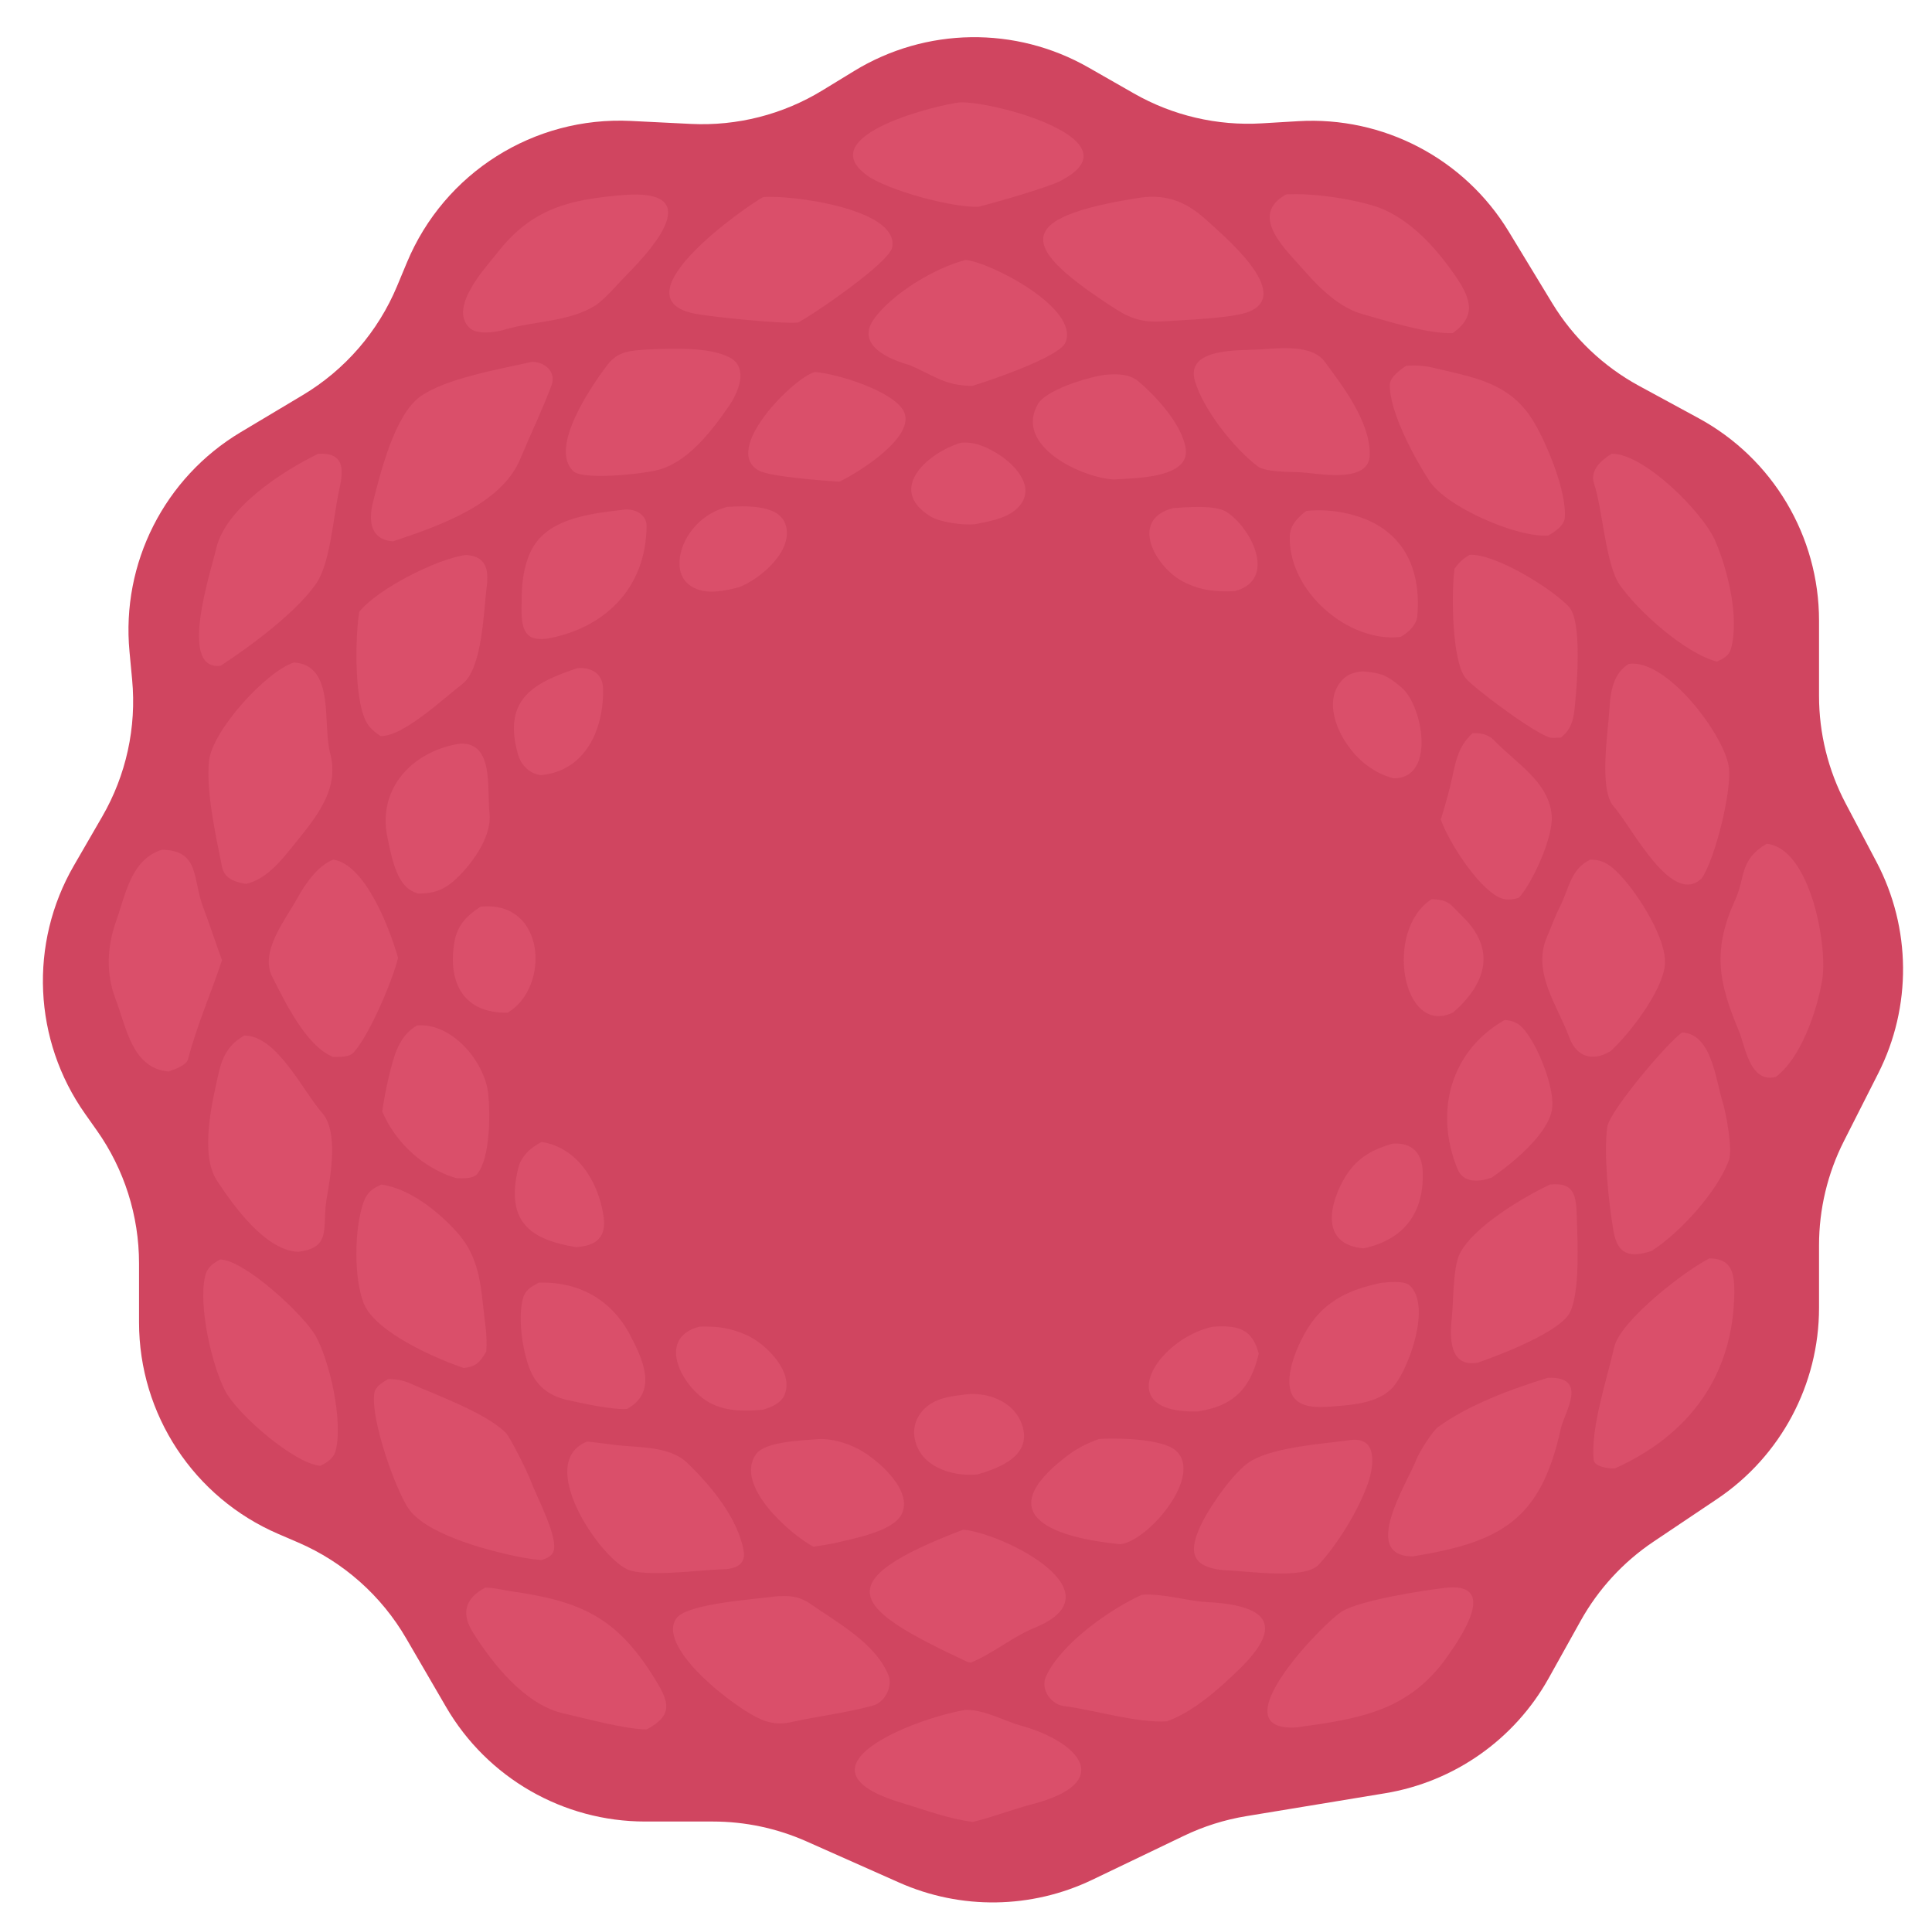 <?xml version="1.0" encoding="UTF-8"?> <svg xmlns="http://www.w3.org/2000/svg" width="302" height="301" viewBox="0 0 302 301" fill="none"><path d="M37.617 67.555L47.307 61.765C53.928 57.809 59.104 51.831 62.071 44.712L63.614 41.01C69.455 26.996 83.459 18.153 98.623 18.903L107.999 19.367C115.219 19.725 122.378 17.901 128.546 14.132L133.526 11.09C144.724 4.249 158.757 4.043 170.151 10.552L177.241 14.602C183.311 18.07 190.258 19.695 197.236 19.279L202.926 18.941C216.244 18.148 228.908 24.787 235.834 36.19L242.621 47.364C245.926 52.806 250.615 57.275 256.211 60.313L265.522 65.369C277.12 71.668 284.342 83.808 284.342 97.006V108.776C284.342 114.627 285.768 120.389 288.496 125.565L293.322 134.719C298.765 145.043 298.865 157.366 293.59 167.778L288.228 178.361C285.673 183.404 284.342 188.978 284.342 194.631V204.403C284.342 216.401 278.364 227.611 268.401 234.297L258.468 240.962C253.749 244.128 249.847 248.367 247.081 253.33L242.085 262.294C236.744 271.878 227.323 278.503 216.496 280.289L194.79 283.868C191.422 284.423 188.15 285.455 185.073 286.932L170.748 293.805C161.235 298.37 150.199 298.532 140.556 294.247L126.059 287.806C121.457 285.762 116.478 284.705 111.442 284.705H100.85C88.029 284.705 76.175 277.887 69.73 266.804L63.477 256.053C59.597 249.381 53.675 244.132 46.585 241.082L43.505 239.757C30.294 234.073 21.733 221.07 21.733 206.688V197.46C21.733 190.024 19.43 182.77 15.141 176.696L13.299 174.087C5.193 162.607 4.508 147.46 11.545 135.295L15.975 127.637C19.721 121.163 21.356 113.683 20.655 106.236L20.241 101.833C18.94 88.013 25.701 74.676 37.617 67.555Z" fill="#D04560"></path><path d="M150.933 267.257C153.82 267.184 157.063 269.014 159.495 269.687C168.85 272.273 174.382 278.647 161.244 282.027C158.561 282.718 154.971 284.081 152.059 284.769C147.955 284.209 144.835 282.954 140.965 281.797C122.811 276.368 143.06 268.542 150.933 267.257ZM75.856 248.141C77.172 248.182 78.218 248.421 79.465 248.65C90.609 250.218 96.373 252.555 102.499 262.629C104.595 266.075 105.259 268.069 101.089 270.313C97.723 270.302 91.112 268.48 87.655 267.703C81.829 266.122 77.019 260.053 73.947 255.181C71.97 252.044 72.806 249.776 75.856 248.141ZM225.783 248.196C234.376 247.132 228.423 255.789 226.336 258.785C220.258 267.513 212.446 268.639 202.703 269.987C190.117 270.793 207.131 253.33 209.924 251.77C212.913 250.1 222.1 248.633 225.783 248.196ZM121.176 249.526C123.058 249.386 124.722 249.371 126.551 250.6C130.839 253.583 136.851 256.817 138.881 261.846C139.591 263.605 138.288 266.063 136.517 266.56C132.203 267.766 127.68 268.253 123.245 269.254C120.611 269.695 118.752 268.805 116.574 267.429C113.043 265.197 106.085 259.7 105.267 255.343C105.101 254.464 105.227 253.596 105.785 252.878C107.526 250.638 117.924 249.97 121.176 249.526ZM178.488 249.263C181.771 249.016 185.661 250.252 188.614 250.401C197.72 250.862 201.12 253.687 193.697 260.918C190.547 263.987 186.492 267.591 182.412 269.04C177.738 269.347 171.055 267.26 166.249 266.644C164.349 266.4 162.579 264.068 163.501 262.041C165.841 256.894 173.491 251.533 178.488 249.263ZM150.562 239.087C156.808 239.639 175.311 248.909 161.695 254.435C158.414 255.766 155.172 258.455 151.759 259.869C151.592 259.836 151.425 259.803 151.258 259.77C133.327 251.379 128.811 247.39 150.562 239.087ZM210.74 225.129C215.625 224.242 214.78 229.493 213.63 232.391C212.089 236.477 209.044 241.394 206.126 244.564C203.882 247.002 194.617 245.47 191.196 245.422C186.123 244.88 185.657 242.442 187.956 237.887C189.319 235.186 193.096 229.661 195.79 228.209C199.572 226.171 206.369 225.71 210.74 225.129ZM91.759 225.32C92.921 225.407 94.894 225.699 96.172 225.854C99.688 226.277 104.483 225.982 107.257 228.494C110.984 232.028 115.332 237.212 116.246 242.397C116.663 244.763 114.581 245.304 112.729 245.283C109.395 245.403 100.732 246.564 98.025 245.274C93.501 243.119 83.69 228.547 91.759 225.32ZM60.641 215.562C61.806 215.52 62.994 215.726 64.177 216.253C68.435 218.15 75.75 220.757 79.009 223.886C79.762 224.609 82.58 230.32 83.077 231.722C83.819 233.815 87.398 240.42 86.486 242.567C86.182 243.284 85.331 243.628 84.597 243.836C83.707 243.762 82.82 243.646 81.94 243.49C77.303 242.647 66.625 239.996 63.8 235.709C61.733 232.572 57.908 221.805 58.512 217.751C58.664 216.732 59.805 216.054 60.641 215.562ZM241.973 215.345C248.412 215.14 244.528 220.765 243.978 223.283C240.849 237.603 234.627 241.02 220.869 243.263C212.477 243.268 220.093 231.618 221.391 228.135C221.788 227.069 223.897 223.712 224.757 223.079C229.491 219.595 236.334 217.071 241.973 215.345ZM127.858 224.937C129.879 224.795 132.353 225.527 134.172 226.479C137.132 228.029 142.991 233.109 140.852 236.821C139.335 239.454 133.291 240.49 130.439 241.198C129.335 241.418 128.255 241.58 127.144 241.752C123.496 239.786 114.746 232.163 118.171 227.295C119.576 225.297 125.425 225.144 127.858 224.937ZM171.803 224.908C174.638 224.714 181.642 224.868 183.759 226.696C188.255 230.581 179.406 240.991 175.071 241.36C165.549 240.407 154.108 237.16 166.876 227.499C168.396 226.349 170.013 225.556 171.803 224.908ZM150.325 218.033C154.089 217.369 158.465 218.908 159.758 222.691C161.405 227.515 156.26 229.431 152.803 230.455C148.71 230.851 143.534 229.157 142.932 224.508C142.761 223.163 143.145 221.807 143.996 220.752C145.601 218.735 147.945 218.315 150.325 218.033ZM267.199 196.692C270.603 196.681 271.116 198.9 271.098 201.896C271.018 214.813 264.175 224.244 252.418 229.522C251.475 229.542 249.225 229.277 249.114 228.191C248.609 223.218 251.218 215.454 252.312 210.602C253.265 206.383 263.484 198.545 267.199 196.692ZM34.395 196.859C38.176 196.861 47.576 205.563 49.397 208.904C51.559 212.874 53.606 221.976 52.502 226.617C52.191 227.923 51.204 228.538 50.069 229.104C46.032 228.785 37.118 221.065 35.217 217.422C33.109 213.384 30.986 204.164 32.058 199.469C32.367 198.112 33.242 197.505 34.395 196.859ZM189.538 207.37C193.427 207.115 195.714 207.583 196.761 211.578C195.48 217.041 192.782 219.796 187.197 220.61C173.396 220.956 180.887 209.256 189.538 207.37ZM109.338 207.352C112.064 207.281 114.07 207.504 116.737 208.688C119.633 209.973 124.23 214.437 122.608 218.072C122.028 219.371 120.536 219.952 119.216 220.349C116.475 220.579 113.879 220.643 111.33 219.453C106.982 217.423 102.178 209.21 109.338 207.352ZM84.203 200.484C90.411 200.265 95.551 203.099 98.469 208.615C100.483 212.422 102.871 217.595 98.01 220.213C95.868 220.401 90.95 219.329 88.648 218.814C86.322 218.294 84.33 217.051 83.19 214.825C81.723 211.959 80.846 205.925 81.782 202.827C82.155 201.596 83.16 201.025 84.203 200.484ZM215.962 200.497C217.149 200.396 219.551 200.134 220.392 200.942C223.702 204.123 220.342 213.556 217.958 216.553C215.577 219.544 210.783 219.617 207.362 219.894C205.026 220.014 202.125 219.827 201.627 216.92C201.133 214.036 203.017 209.798 204.557 207.399C207.281 203.156 211.192 201.493 215.962 200.497ZM59.644 185.146C64.027 185.8 68.194 189.128 71.139 192.268C74.512 195.865 75.069 199.705 75.551 204.399C75.828 207.097 76.168 208.411 76.016 211.239C75.006 212.94 74.488 213.563 72.507 213.821C68.164 212.37 58.593 208.196 56.841 203.672C55.28 199.641 55.38 192.077 56.816 187.93C57.353 186.381 58.209 185.745 59.644 185.146ZM242.307 185.138C246.207 184.744 246.373 186.989 246.477 190.259C246.598 194.083 246.982 201.819 245.431 205.081C243.949 208.198 234.197 211.881 231.044 212.971C226.449 213.821 226.614 208.898 226.948 205.815C227.213 203.376 227.12 198.135 228.142 196.035C230.243 191.717 238.321 187.003 242.307 185.138ZM262.96 161.375C267.569 161.608 268.178 168.753 269.276 172.25C269.84 174.046 270.853 179.672 270.26 181.314C268.472 186.267 262.526 192.743 258.178 195.519C254.771 196.634 252.853 196.125 252.204 192.376C251.452 188.024 250.65 180.3 251.247 176.105C251.592 173.683 260.75 162.8 262.96 161.375ZM38.194 161.855C43.287 161.851 47.307 170.475 50.357 173.945C52.964 176.91 51.651 183.864 51.041 187.482C50.31 191.825 51.949 194.982 46.635 195.656C41.533 195.512 36.485 188.446 33.915 184.535C31.176 180.366 33.191 172.042 34.221 167.543C34.809 164.975 35.874 163.165 38.194 161.855ZM217.73 178.744C220.771 178.572 222.302 180.215 222.395 183.2C222.595 189.688 219.367 193.785 213.153 195.113C206.742 194.571 207.571 188.914 209.894 184.625C211.751 181.196 214.146 179.774 217.73 178.744ZM84.661 178.494C90.233 179.319 93.496 184.673 94.325 189.948C94.865 193.387 93.25 194.716 90.033 194.929C83.094 193.773 78.975 191.137 80.98 182.684C81.441 180.739 82.891 179.383 84.661 178.494ZM235.51 159.453C237.08 159.631 237.778 160.264 238.726 161.551C240.617 164.121 243.184 170.442 242.569 173.572C241.806 177.457 236.23 181.97 233.174 184.06C231.209 184.779 228.744 184.947 227.83 182.713C224.111 173.622 226.859 164.163 235.206 159.421L235.51 159.453ZM65.155 160.286C70.611 159.779 75.77 165.9 76.317 170.963C76.64 173.948 76.655 180.983 74.602 183.487C73.965 184.262 72.305 184.181 71.401 184.158C70.871 184.01 70.348 183.852 69.839 183.641C65.318 181.775 61.699 178.225 59.749 173.74C60.01 171.877 60.362 170.027 60.805 168.198C61.574 165.042 62.299 162.001 65.155 160.286ZM276.147 131.88C282.984 132.559 285.753 147.866 284.825 153.247C284.018 157.924 281.561 165.381 277.564 168.332C273.484 169.337 272.785 163.419 271.803 161.101C268.531 153.377 267.705 148.374 271.267 140.577C272.828 137.158 271.88 134.398 276.147 131.88ZM25.338 132.812C31.25 132.933 30.071 137.362 31.774 141.85C32.799 144.55 33.703 147.359 34.702 150.083C33.032 155.128 30.75 160.304 29.396 165.557C29.152 166.504 27.256 167.166 26.355 167.48C20.619 166.967 19.762 160.556 18.048 156.102C16.549 152.207 16.732 147.956 18.124 144.058C19.621 139.863 20.46 134.292 25.338 132.812ZM52.102 134.36C57.193 135.142 61.009 145.396 62.219 149.72C61.398 153.14 57.864 161.581 55.3 164.479C54.583 165.289 53.09 165.185 52.039 165.186C47.829 163.485 44.489 156.46 42.553 152.658C40.566 148.758 44.583 143.816 46.416 140.493C47.673 138.213 49.625 135.316 52.102 134.36ZM249.107 134.386C251.004 134.483 252.276 135.718 253.51 137.061C256.121 139.902 260.575 146.793 260.245 150.767C259.903 154.875 254.683 161.646 251.743 164.305C248.958 165.978 246.424 165.175 245.341 162.233C243.47 157.155 239.41 151.921 241.827 146.418C242.471 144.951 243.08 143.175 243.811 141.77C245.288 138.925 245.476 135.823 248.579 134.37C248.755 134.372 248.932 134.378 249.107 134.386ZM223.773 140.545C226.58 140.619 226.714 141.407 228.574 143.207C233.881 148.342 232.397 153.658 227.158 158.242C219.206 162.111 216.253 145.415 223.773 140.545ZM75.11 141.722C85.316 140.639 86.052 154.31 79.366 158.274C72.365 158.452 69.899 153.395 71.065 147.068C71.527 144.566 73.055 143.032 75.11 141.722ZM230.179 114.599C231.444 114.547 232.649 114.763 233.571 115.732C236.927 119.258 242.157 122.212 242.557 127.497C242.813 130.884 239.516 138.044 237.425 140.312C236.258 140.685 235.218 140.752 234.109 140.148C230.775 138.332 226.407 131.504 225.219 128.08C225.758 126.358 226.229 124.694 226.671 122.943C227.494 119.684 227.582 116.985 230.179 114.599ZM71.887 116.233C77.274 115.947 76.085 123.382 76.515 127.045C76.924 130.538 74.128 134.521 71.781 136.896C69.825 138.877 68.156 139.677 65.378 139.663C64.814 139.509 64.283 139.248 63.816 138.896C61.784 137.343 61.062 133.277 60.562 130.883C58.942 123.137 64.602 117.36 71.887 116.233ZM254.61 103.772C260.468 102.905 269.317 114.624 270.208 119.688C270.843 123.299 268.086 134.285 266.012 137.271C261.308 141.844 255.053 129.166 252.257 126.07C249.855 123.411 251.409 114.119 251.593 110.606C251.729 107.998 252.281 105.138 254.61 103.772ZM45.951 103.542C52.452 104.005 50.365 113.064 51.618 117.779C53.114 123.406 49.352 127.798 46.081 131.87C44.052 134.397 41.729 137.394 38.487 138.145C36.855 137.903 35.09 137.396 34.71 135.503C33.755 130.741 32.184 123.698 32.668 118.952C33.15 114.232 41.581 104.952 45.951 103.542ZM212.996 104.937C215.888 105.168 216.792 105.527 219.07 107.442C222.42 110.258 224.489 121.745 217.813 121.65C216.132 121.149 215.315 120.781 213.766 119.688C210.088 117.095 206.189 110.233 209.786 106.307C210.654 105.359 211.697 105.055 212.996 104.937ZM90.236 104.436C92.379 104.255 94.192 105.224 94.261 107.562C94.446 113.869 91.553 120.536 84.536 121.15C82.743 120.933 81.433 119.558 80.962 117.886C78.485 109.097 83.664 106.665 90.236 104.436ZM229.711 86.715C233.747 86.526 242.466 91.909 245.22 94.812C247.409 97.121 246.459 107.66 246.128 110.812C245.938 112.62 245.487 114.15 243.981 115.279C243.649 115.305 242.553 115.357 242.336 115.298C239.801 114.611 230.411 107.564 229.128 106.024C226.868 103.313 226.874 92.208 227.371 88.869C228.184 87.77 228.574 87.45 229.711 86.715ZM72.87 86.74C75.923 86.946 76.425 88.927 76.084 91.636C75.598 95.498 75.425 104.494 72.27 106.914C69.295 109.197 62.936 115.218 59.466 115.031C58.702 114.511 58.267 114.191 57.68 113.476C55.242 110.504 55.52 99.223 56.167 95.615C59.003 92.059 68.414 87.276 72.87 86.74ZM49.728 70.932C53.969 70.684 53.713 73.519 52.989 76.74C52.142 80.509 51.638 87.83 49.556 91.008C46.592 95.53 39 101.126 34.495 104.057C27.762 104.906 33.006 89.182 33.791 85.749C35.24 79.41 44.107 73.665 49.728 70.932ZM251.935 70.924C256.903 70.83 266.141 79.982 268.124 84.555C270.057 89.012 271.921 96.506 270.573 101.396C270.266 102.512 269.333 102.985 268.366 103.409C263.44 102.106 256.098 95.608 253.17 91.383C250.968 88.206 250.521 79.583 249.176 75.603C248.478 73.537 250.255 71.945 251.935 70.924ZM97.48 79.666C99.192 79.419 101.072 80.412 101.065 82.167C101.023 92.137 94.246 98.337 85.367 99.843C84.549 99.905 83.568 99.925 82.855 99.48C81.199 98.444 81.557 95.228 81.549 93.603C81.533 90.675 82.062 87.07 83.862 84.714C86.842 80.813 92.937 80.21 97.48 79.666ZM204.195 79.855C206.335 79.641 208.495 79.779 210.59 80.263C218.425 82.012 222.278 87.766 221.546 96.3C221.427 97.682 220.147 98.864 218.939 99.547C210.855 100.515 201.39 92.489 201.609 83.843C201.654 82.09 202.856 80.862 204.195 79.855ZM113.711 79.221C116.338 79.088 121.581 78.772 122.74 81.848C124.275 85.921 118.852 90.566 115.414 91.819C113.19 92.357 110.579 92.952 108.434 91.855C105.362 90.283 105.928 86.475 107.397 83.982C108.773 81.608 111.05 79.89 113.711 79.221ZM183.387 79.416C185.551 79.261 189.978 78.901 191.712 80.007C195.562 82.464 199.744 90.577 193.035 92.393C190.059 92.526 187.696 92.313 184.991 90.938C180.703 88.757 176.337 81.228 183.387 79.416ZM83.122 56.562C85.208 56.547 86.979 58.14 86.207 60.232C84.751 64.128 82.915 67.903 81.319 71.74C78.334 78.916 68.411 82.272 61.442 84.613C57.94 84.38 57.561 81.461 58.29 78.558C59.461 73.895 61.697 64.794 65.742 61.944C69.747 59.122 78.123 57.696 83.122 56.562ZM219.776 57.184C221.084 57.057 222.693 57.155 223.989 57.468C230.157 58.956 235.798 59.697 239.503 65.532C241.605 68.844 244.956 76.804 244.595 80.971C244.491 82.17 242.979 83.142 242.03 83.697C237.332 84.095 226.185 79.342 223.436 75.173C221.257 71.868 217.151 64.364 217.253 60.122C217.282 58.933 218.867 57.805 219.776 57.184ZM150.263 69.189C152.298 69.033 153.926 69.748 155.682 70.761C158.184 72.205 161.791 75.666 159.615 78.754C158.078 80.935 154.893 81.436 152.432 81.929C150.6 82.142 146.938 81.642 145.425 80.704C138.453 76.378 145.227 70.648 150.263 69.189ZM127.353 58.143C130.855 58.394 139.416 61.057 141.197 64.15C143.484 68.122 134.117 73.906 131.229 75.277C128.737 75.147 120.348 74.5 118.624 73.557C112.754 70.343 124.006 59.081 127.353 58.143ZM172.679 58.585C174.461 58.427 176.49 58.373 177.974 59.627C180.782 62.004 184.79 66.391 185.343 70.118C186.043 74.842 177.099 74.72 174.096 74.939C169.321 74.723 158.494 69.822 162.209 63.207C163.49 60.927 170.004 58.97 172.679 58.585ZM101.208 54.621C104.847 54.48 110.873 54.173 114.067 55.874C117.076 57.475 115.379 61.37 113.981 63.409C111.304 67.314 107.332 72.539 102.44 73.546C100.084 74.111 91.08 75.066 89.596 73.634C85.749 69.92 92.624 60.105 94.934 57.05C96.646 54.785 98.756 54.81 101.208 54.621ZM196.937 54.617C199.965 54.42 205.044 53.8 207.047 56.503C209.993 60.478 214.171 65.931 214.115 71.069C214.068 75.364 206.996 74.168 204.287 73.902C202.382 73.66 197.973 73.966 196.513 72.833C192.822 69.97 188.13 64.056 186.797 59.599C185.212 54.301 193.762 54.812 196.937 54.617ZM150.983 40.635C154.889 41.023 168.82 48.21 166.544 53.547C165.583 55.798 154.767 59.49 151.937 60.324C147.501 60.238 146.029 58.672 142.107 57.038C139.135 56.21 133.751 54.002 136.553 49.951C139.325 45.944 146.32 41.752 150.983 40.635ZM201.043 30.386C205.146 30.132 211.671 31.091 215.556 32.444C220.368 34.271 224.238 38.504 227.133 42.605C229.66 46.184 231.177 49.212 227.055 52.076C222.99 52.171 216.822 50.159 212.86 49.058C209.441 48.107 206.234 45.018 203.935 42.365C201.122 39.121 195.015 33.728 201.043 30.386ZM97.518 30.474C110.106 29.515 102.532 38.336 98.044 42.873C96.772 44.158 94.529 46.809 93.044 47.754C89.061 50.288 83.521 50.164 78.943 51.499L78.518 51.625C77.095 52.002 74.482 52.262 73.427 51.277C69.966 48.048 76.116 41.615 77.643 39.634C83.127 32.519 89.081 31.171 97.518 30.474ZM119.3 30.807C123.332 30.413 140.54 32.576 139.471 38.638C139.047 41.038 127.208 49.132 124.766 50.399C122.891 50.709 110.437 49.492 108.127 48.927C96.72 46.138 116.626 32.231 119.3 30.807ZM178.423 30.866C182.502 30.332 185.616 31.666 188.571 34.382C191.26 36.852 202.063 45.809 195.316 48.688C192.85 49.741 185.129 50.009 182.014 50.215C178.997 50.427 177.037 50.002 174.395 48.3C159.482 38.696 157.789 34.033 178.423 30.866ZM149.951 16.014C154.911 15.671 178.323 21.9 165.674 28.321C163.698 29.324 155.366 31.725 152.975 32.31C148.946 32.513 138.676 29.738 135.453 27.361C126.887 21.042 146.978 16.317 149.951 16.014Z" fill="#DA4F6A"></path></svg> 